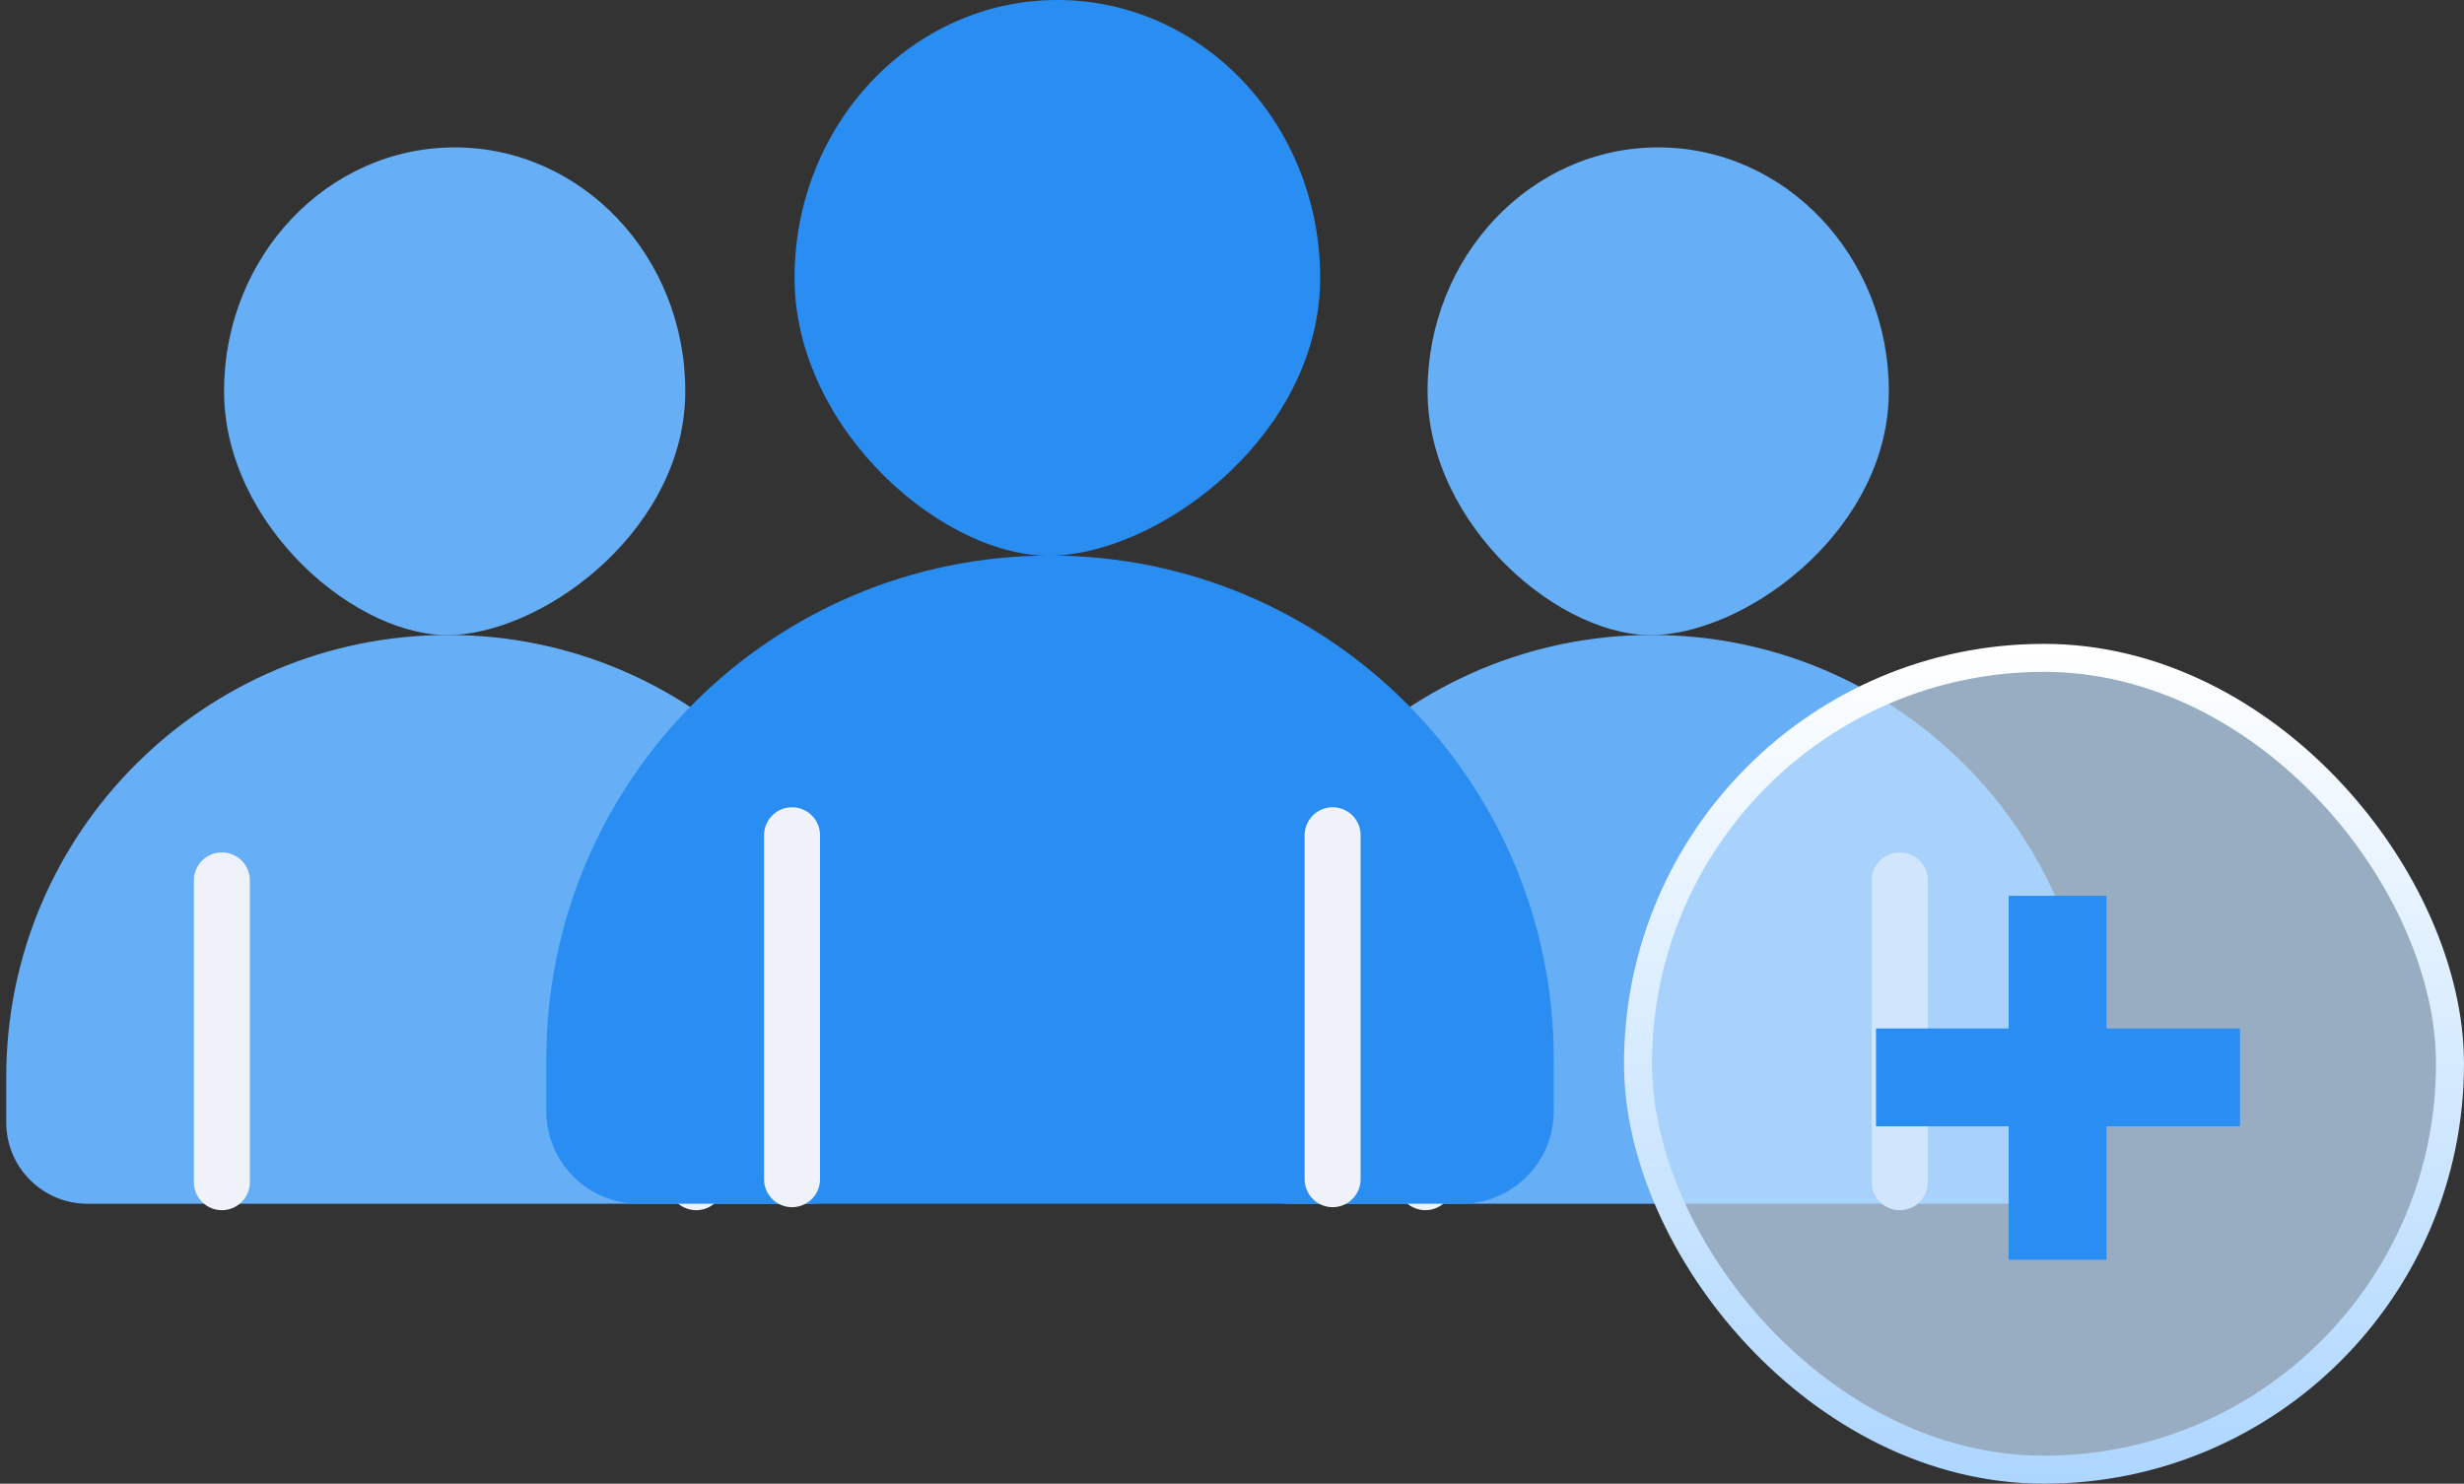 <svg width="88" height="53" viewBox="0 0 88 53" fill="none" xmlns="http://www.w3.org/2000/svg">
<rect x="0" y="0" width="88" height="53" fill="#333333" stroke="none"/>
<path d="M24.475 13.973C24.475 18.783 19.671 22.474 16.239 22.681C12.807 22.889 8.002 18.783 8.002 13.973C8.002 9.164 11.69 5.265 16.239 5.265C20.788 5.265 24.475 9.164 24.475 13.973Z" fill="#66AEF5"/>
<path d="M0.223 38.469C0.223 29.75 7.291 22.682 16.01 22.682C24.729 22.682 31.797 29.75 31.797 38.469V40.098C31.797 41.701 30.497 43.001 28.894 43.001H3.125C1.522 43.001 0.223 41.701 0.223 40.098V38.469Z" fill="#66AEF5"/>
<path d="M7.924 42.23V31.449" stroke="#EFF2F9" stroke-width="2" stroke-linecap="round"/>
<path d="M24.865 42.23V31.449" stroke="#EFF2F9" stroke-width="2" stroke-linecap="round"/>
<path d="M67.458 13.973C67.458 18.783 62.653 22.474 59.221 22.681C55.789 22.889 50.984 18.783 50.984 13.973C50.984 9.164 54.672 5.265 59.221 5.265C63.77 5.265 67.458 9.164 67.458 13.973Z" fill="#66AEF5"/>
<path d="M43.205 38.469C43.205 29.75 50.273 22.682 58.992 22.682C67.711 22.682 74.779 29.75 74.779 38.469V40.098C74.779 41.701 73.48 43 71.876 43H46.108C44.505 43 43.205 41.701 43.205 40.098V38.469Z" fill="#66AEF5"/>
<path d="M50.906 42.23V31.449" stroke="#EFF2F9" stroke-width="2" stroke-linecap="round"/>
<path d="M67.848 42.23V31.449" stroke="#EFF2F9" stroke-width="2" stroke-linecap="round"/>
<path d="M47.149 9.923C47.149 15.403 41.674 19.61 37.763 19.846C33.852 20.082 28.377 15.403 28.377 9.923C28.377 4.443 32.579 0 37.763 0C42.947 0 47.149 4.443 47.149 9.923Z" fill="#298DF2"/>
<path d="M19.512 37.836C19.512 27.901 27.566 19.846 37.502 19.846C47.437 19.846 55.491 27.901 55.491 37.836V39.693C55.491 41.52 54.01 43 52.184 43H22.819C20.993 43 19.512 41.52 19.512 39.693V37.836Z" fill="#298DF2"/>
<path d="M28.287 42.123V29.837" stroke="#EFF2F9" stroke-width="2" stroke-linecap="round"/>
<path d="M47.594 42.123V29.837" stroke="#EFF2F9" stroke-width="2" stroke-linecap="round"/>
<rect x="58.5" y="23.5" width="29" height="29" rx="14.5" fill="#C5E1FF" fill-opacity="0.7" stroke="url(#paint0_linear_4289_311)"/>
<path d="M75.233 36.738H80V40.233H75.233V45H71.738V40.233H67V36.738H71.738V32H75.233V36.738Z" fill="#298DF2"/>
<defs>
<linearGradient id="paint0_linear_4289_311" x1="74" y1="53" x2="74" y2="23" gradientUnits="userSpaceOnUse">
<stop stop-color="#ADD6FF"/>
<stop offset="1" stop-color="white"/>
</linearGradient>
</defs>
</svg>
